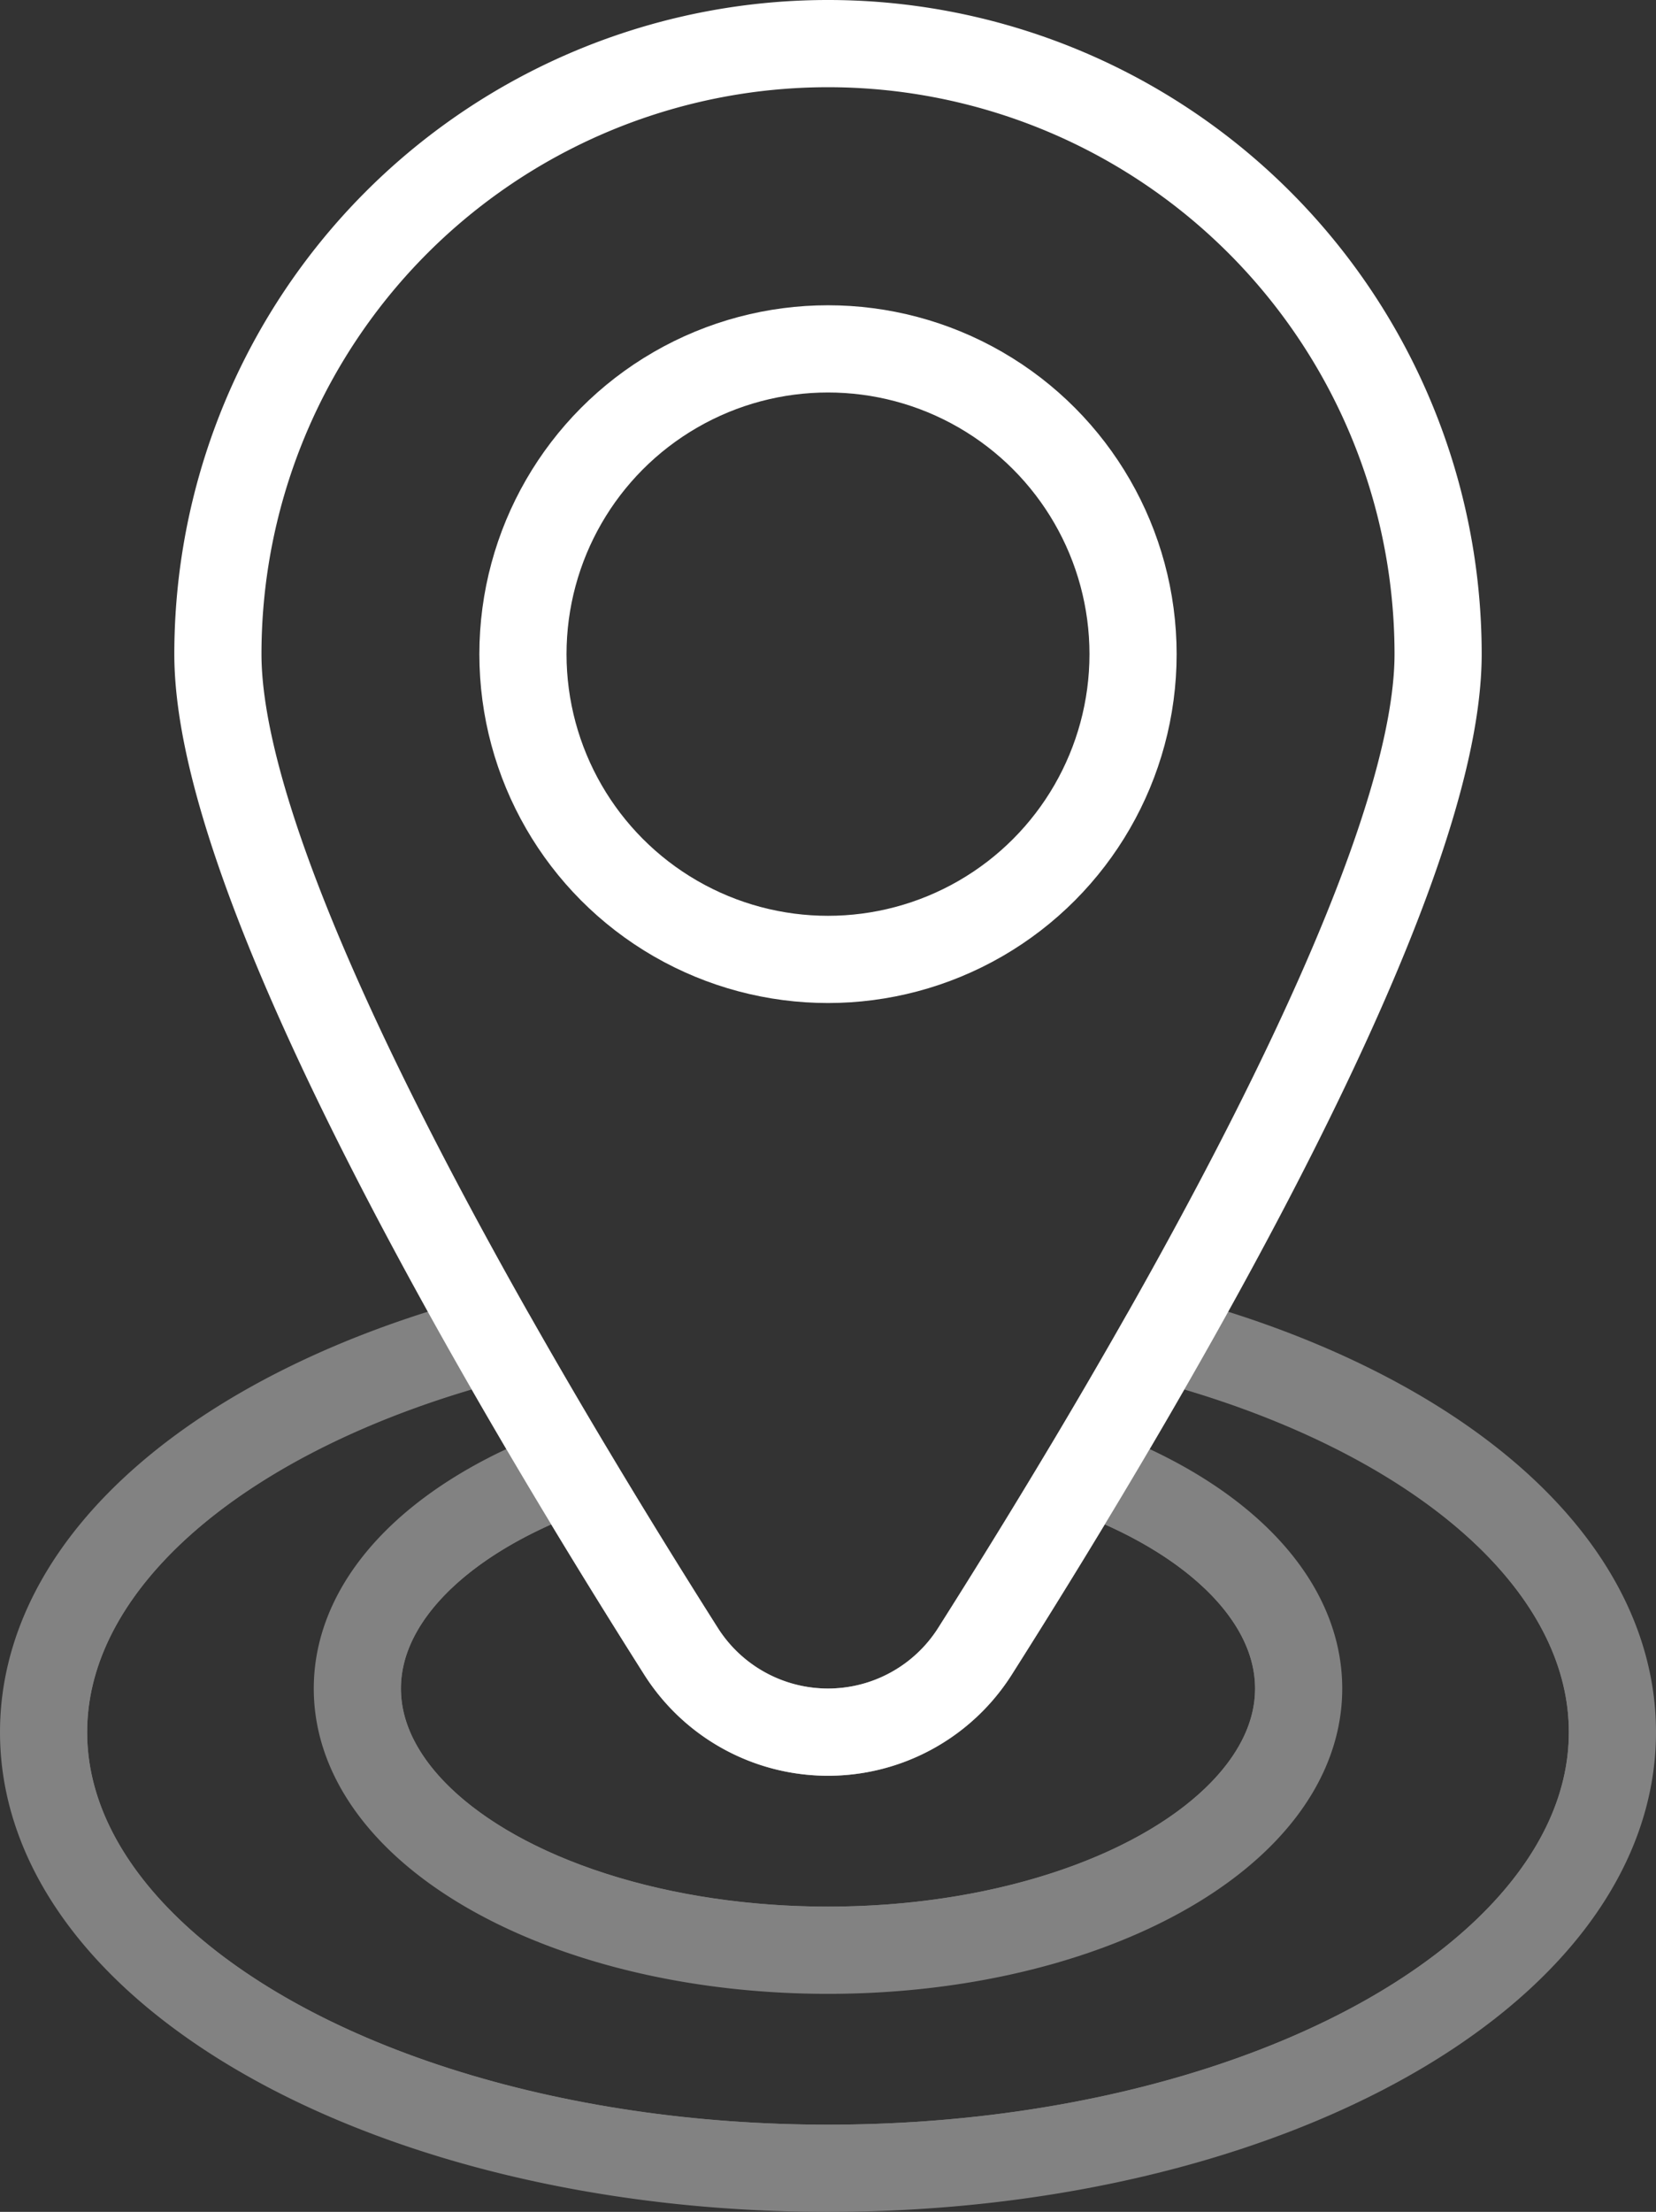 <?xml version="1.0" encoding="UTF-8"?> <svg xmlns="http://www.w3.org/2000/svg" xmlns:xlink="http://www.w3.org/1999/xlink" width="38" height="50.719" viewBox="0 0 38 50.719"><rect x="0" y="0" width="38" height="50.719" fill="#333333" stroke="none"/><defs><clipPath id="clip-path"><path id="Path_42" data-name="Path 42" d="M534.694,416.329c-1.488,2.624-3.019,5.122-4.319,7.172a3.994,3.994,0,0,1-6.75,0c-1.3-2.05-2.831-4.548-4.319-7.172-6.087,1.6-10.306,5.039-10.306,9.031,0,5.522,8.059,10,18,10s18-4.478,18-10C545,421.368,540.781,417.933,534.694,416.329Z" transform="translate(-509 -416.329)" fill="none" stroke="#828282" stroke-linecap="round" stroke-linejoin="round" stroke-width="2"></path></clipPath><clipPath id="clip-path-2"><path id="Path_44" data-name="Path 44" d="M532.934,419.349c-.9,1.5-1.77,2.909-2.559,4.152a3.994,3.994,0,0,1-6.75,0c-.789-1.243-1.662-2.652-2.559-4.152-2.93,1.073-4.866,2.915-4.866,5.011,0,3.313,4.835,6,10.8,6s10.8-2.687,10.8-6C537.8,422.264,535.864,420.422,532.934,419.349Z" transform="translate(-516.2 -419.349)" fill="none" stroke="#828282" stroke-linecap="round" stroke-linejoin="round" stroke-width="2"></path></clipPath></defs><g id="Group_432" data-name="Group 432" transform="translate(-1443 -30.28)"><g id="Group_15" data-name="Group 15" transform="translate(1444 60.969)"><g id="Group_12" data-name="Group 12"><g id="Group_11" data-name="Group 11" clip-path="url(#clip-path)"><ellipse id="Ellipse_1" data-name="Ellipse 1" cx="18" cy="10" rx="18" ry="10" transform="translate(0 -0.969)" fill="none" stroke="#828282" stroke-linecap="round" stroke-linejoin="round" stroke-width="2"></ellipse></g><path id="Path_43" data-name="Path 43" d="M534.694,416.329c-1.488,2.624-3.019,5.122-4.319,7.172a3.994,3.994,0,0,1-6.75,0c-1.3-2.05-2.831-4.548-4.319-7.172-6.087,1.6-10.306,5.039-10.306,9.031,0,5.522,8.059,10,18,10s18-4.478,18-10C545,421.368,540.781,417.933,534.694,416.329Z" transform="translate(-509 -416.329)" fill="none" stroke="#828282" stroke-linecap="round" stroke-linejoin="round" stroke-width="2"></path></g><g id="Group_14" data-name="Group 14" transform="translate(7.2 3.02)"><g id="Group_13" data-name="Group 13" clip-path="url(#clip-path-2)"><ellipse id="Ellipse_2" data-name="Ellipse 2" cx="10.8" cy="6" rx="10.8" ry="6" transform="translate(0 -0.989)" fill="none" stroke="#828282" stroke-linecap="round" stroke-linejoin="round" stroke-width="2"></ellipse></g><path id="Path_45" data-name="Path 45" d="M532.934,419.349c-.9,1.5-1.77,2.909-2.559,4.152a3.994,3.994,0,0,1-6.75,0c-.789-1.243-1.662-2.652-2.559-4.152-2.93,1.073-4.866,2.915-4.866,5.011,0,3.313,4.835,6,10.8,6s10.8-2.687,10.8-6C537.8,422.264,535.864,420.422,532.934,419.349Z" transform="translate(-516.2 -419.349)" fill="none" stroke="#828282" stroke-linecap="round" stroke-linejoin="round" stroke-width="2"></path></g></g><g id="Group_16" data-name="Group 16" transform="translate(1448 31.28)"><path id="Path_46" data-name="Path 46" d="M541,400.64c0,5.261-6.482,16.327-10.625,22.861a3.994,3.994,0,0,1-6.75,0C519.482,416.967,513,405.9,513,400.64a14,14,0,0,1,28,0Z" transform="translate(-513 -386.64)" fill="none" stroke="#fff" stroke-linecap="round" stroke-linejoin="round" stroke-width="2"></path><circle id="Ellipse_3" data-name="Ellipse 3" cx="7" cy="7" r="7" transform="translate(7 7)" fill="none" stroke="#fff" stroke-linecap="round" stroke-linejoin="round" stroke-width="2"></circle></g></g></svg> 
